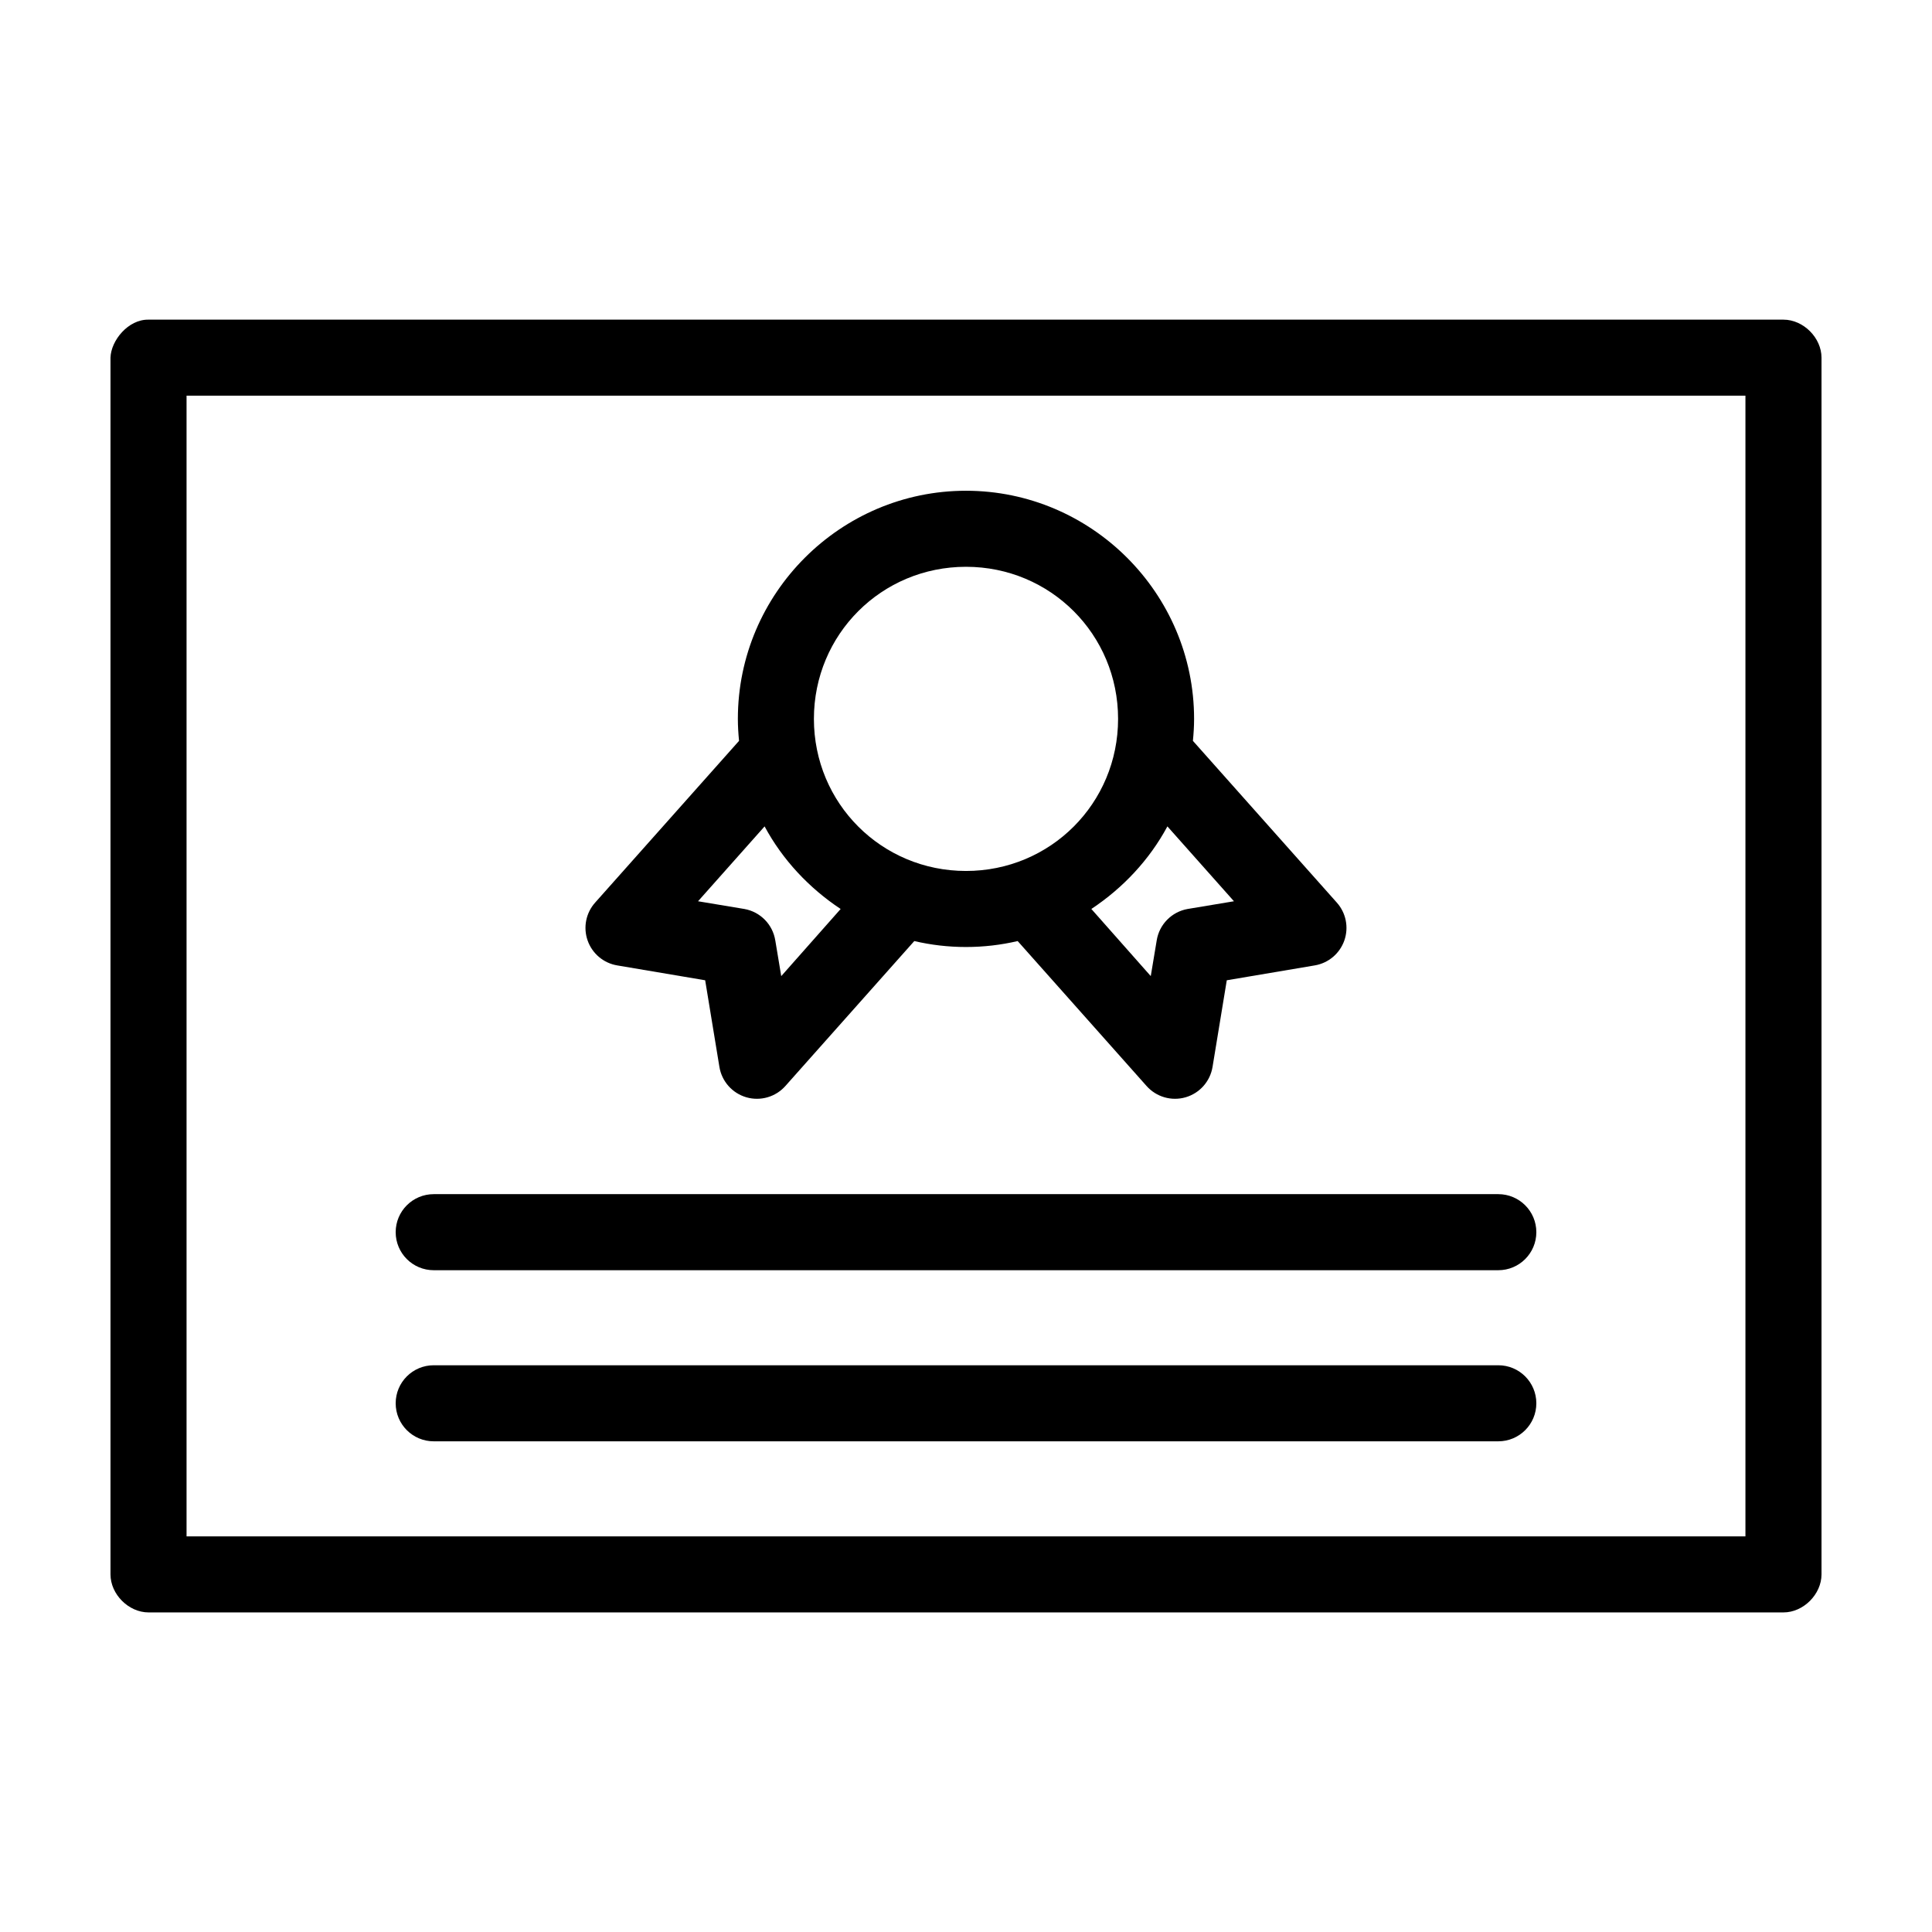 <?xml version="1.0" encoding="UTF-8"?>
<!-- The Best Svg Icon site in the world: iconSvg.co, Visit us! https://iconsvg.co -->
<svg fill="#000000" width="800px" height="800px" version="1.1" viewBox="144 144 512 512" xmlns="http://www.w3.org/2000/svg">
 <path d="m183.36 228.71c-5.394-0.098-9.953 5.539-10.078 10.078v322.44c0 5.277 4.801 10.074 10.078 10.078h433.28c5.277 0 10.074-4.801 10.078-10.078v-322.44c0-5.277-4.801-10.074-10.078-10.078zm10.078 20.152h413.12v302.29h-413.12zm206.56 25.191c-33.27 0-60.457 27.188-60.457 60.457 0 1.973 0.125 3.898 0.312 5.824l-38.102 42.824c-2.465 2.731-3.246 6.594-2.031 10.066 1.211 3.477 4.223 6.016 7.856 6.621l23.301 3.938 3.777 22.984c0.637 3.832 3.418 6.953 7.152 8.031 3.731 1.074 7.746-0.09 10.324-2.992l34.164-38.414c4.41 1.031 8.98 1.574 13.699 1.574 4.715 0 9.285-0.543 13.699-1.574l34.164 38.414c2.578 2.902 6.594 4.066 10.324 2.992 3.731-1.078 6.512-4.199 7.152-8.031l3.777-22.984 23.301-3.938c3.629-0.605 6.641-3.144 7.856-6.621 1.215-3.473 0.434-7.336-2.031-10.066l-38.102-42.824c0.188-1.926 0.312-3.852 0.312-5.824 0-33.27-27.188-60.457-60.457-60.457zm0 20.152c22.379 0 40.305 17.926 40.305 40.305 0 22.379-17.926 40.305-40.305 40.305s-40.305-17.926-40.305-40.305c0-22.379 17.926-40.305 40.305-40.305zm-53.371 68.801c4.766 8.867 11.797 16.344 20.152 21.883l-15.742 17.793-1.574-9.445-0.004-0.004c-0.672-4.242-3.961-7.59-8.188-8.344l-12.281-2.047 17.633-19.836zm106.75 0 17.633 19.836-12.281 2.047h-0.004c-4.227 0.754-7.516 4.102-8.188 8.344l-1.574 9.445-15.742-17.793c8.355-5.539 15.387-13.016 20.152-21.883zm-194.44 97.457c-5.566 0-10.078 4.512-10.078 10.078 0 5.566 4.512 10.078 10.078 10.078h282.13c5.566 0 10.078-4.512 10.078-10.078 0-5.566-4.512-10.078-10.078-10.078zm0 45.344c-5.566 0-10.078 4.512-10.078 10.078 0 5.566 4.512 10.078 10.078 10.078h282.13c5.566 0 10.078-4.512 10.078-10.078 0-5.566-4.512-10.078-10.078-10.078z"/>
</svg>